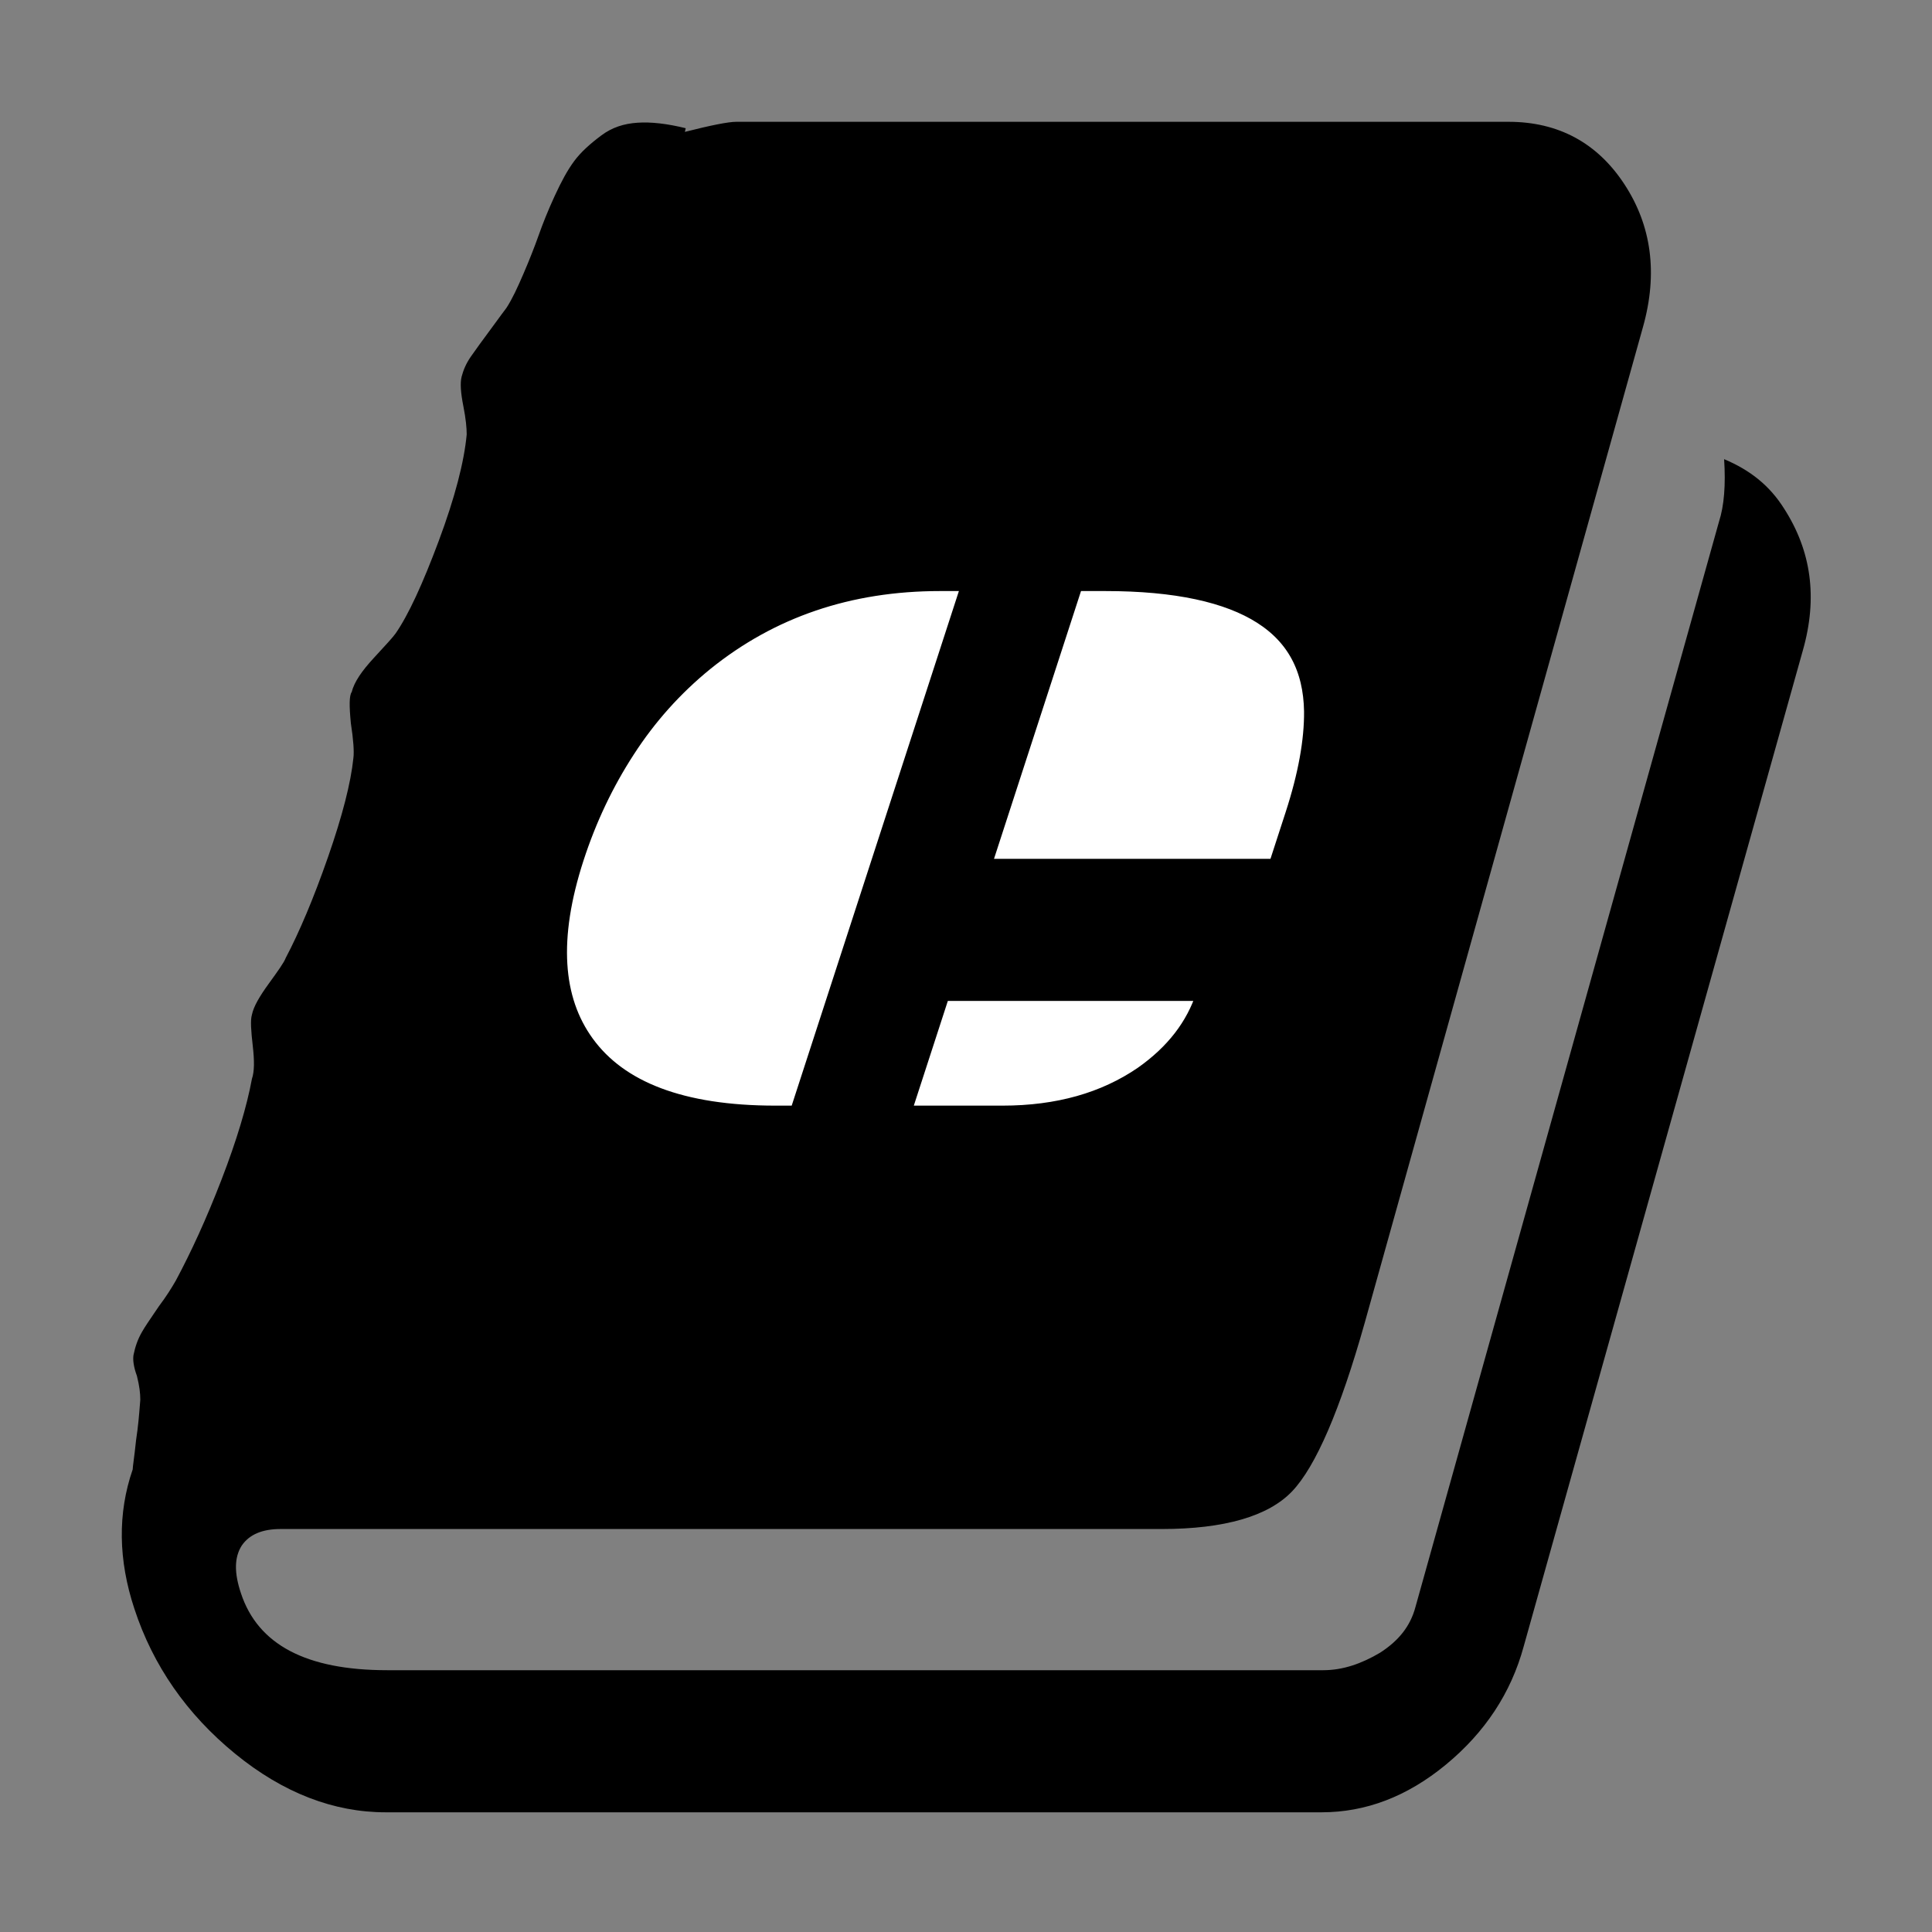 <svg width="640" height="640" viewBox="0 0 640 640" fill="none" xmlns="http://www.w3.org/2000/svg">
<rect x="0" y="0" width="640" height="640" fill="#808080" stroke="none"/>
<path d="M499.705 40.348C516.232 40.348 529.117 47.332 538.081 60.998C547.045 74.664 549.286 90.457 544.244 108.374L452.086 438.179C443.962 467.029 435.838 485.857 427.995 494.057C420.152 502.256 405.586 506.508 384.857 506.508H92.976C86.814 506.508 82.612 508.33 80.091 511.975C77.57 515.923 77.57 521.086 79.81 527.767C85.413 544.773 101.38 553.276 128.27 553.276H438.359C444.802 553.276 450.965 551.15 457.128 547.506C463.29 543.558 467.212 538.699 468.892 532.321L569.454 172.755C571.135 167.592 571.695 160.608 571.135 152.104C579.818 155.749 586.261 160.912 591.023 168.504C599.987 182.473 602.227 197.961 597.185 215.575L504.747 545.38C500.545 560.868 491.862 573.927 478.976 584.556C466.091 595.185 452.366 600.348 437.8 600.348H127.711C110.624 600.348 93.816 593.97 77.85 580.911C61.883 567.853 50.678 551.757 44.516 532.929C39.193 516.833 38.914 501.345 43.956 486.769C43.956 486.336 44.082 485.356 44.274 483.862C44.487 482.208 44.782 479.923 45.076 477.051C45.778 472.484 46.089 468.552 46.336 465.434C46.384 464.82 46.43 464.238 46.476 463.688C46.476 461.563 46.197 459.133 45.356 455.792C44.236 452.755 43.956 450.326 44.236 448.808C44.796 446.074 45.636 443.644 47.037 441.215C48.052 439.454 49.367 437.525 50.864 435.33C51.431 434.499 52.025 433.628 52.639 432.712C55.16 429.371 56.842 426.638 58.242 424.209C63.284 414.795 68.326 403.861 73.368 390.803C78.41 377.744 81.771 366.508 83.452 357.397C84.292 354.968 84.293 351.324 83.732 346.465C83.172 341.606 82.892 337.962 83.452 336.14C84.012 333.406 85.973 330.065 89.055 325.813C92.136 321.562 94.097 318.829 94.657 317.311C99.139 308.807 103.901 297.571 108.663 283.905C113.425 270.239 116.226 259.306 117.066 251.106C117.346 248.981 117.066 245.033 116.225 239.566C115.665 233.797 115.665 230.456 116.506 229.241C117.346 225.901 119.867 222.256 123.789 218.005C127.71 213.754 130.232 211.02 131.072 209.806C135.274 203.732 140.036 193.406 145.358 179.133C150.68 164.86 153.761 153.016 154.601 143.905C154.601 141.779 154.322 138.742 153.481 134.49C152.641 130.239 152.361 126.898 152.921 124.772C153.481 122.647 154.322 120.521 156.003 118.092C157.683 115.662 159.924 112.626 162.165 109.589C162.959 108.513 163.718 107.474 164.429 106.502C165.725 104.729 166.863 103.173 167.767 101.996C169.728 98.959 171.409 95.315 173.37 90.76C175.331 86.204 177.011 81.953 178.412 78.005C179.813 74.057 181.493 69.805 183.734 64.946C185.975 60.087 187.936 56.443 190.177 53.406C192.418 50.369 195.499 47.636 199.14 44.903C202.782 42.17 206.704 40.955 211.185 40.651C215.667 40.348 220.99 40.955 227.152 42.474L226.872 43.688C235.275 41.563 241.158 40.348 243.959 40.348H499.705Z" fill="black"/>
<path d="M353.74 189.795H366.154C413.552 189.795 437.495 205.06 437.983 235.589C438.075 245.725 435.951 257.472 431.611 270.829L425.218 290.506H321.017L353.74 189.795ZM187.601 283.171C191.863 270.053 197.633 257.889 204.912 246.679C212.23 235.35 221.088 225.452 231.488 216.985C253.93 198.858 280.574 189.795 311.42 189.795H325.903L266.618 372.255H256.837C225.239 372.255 203.461 364.026 191.504 347.569C180.067 331.827 178.766 310.361 187.601 283.171ZM309.625 325.566H403.669L402.041 330.575C398.438 341.666 391.195 351.027 380.314 358.66C367.087 367.723 351.007 372.255 332.073 372.255H294.455L309.625 325.566Z" fill="white" stroke="black" stroke-width="12"/>
</svg>
